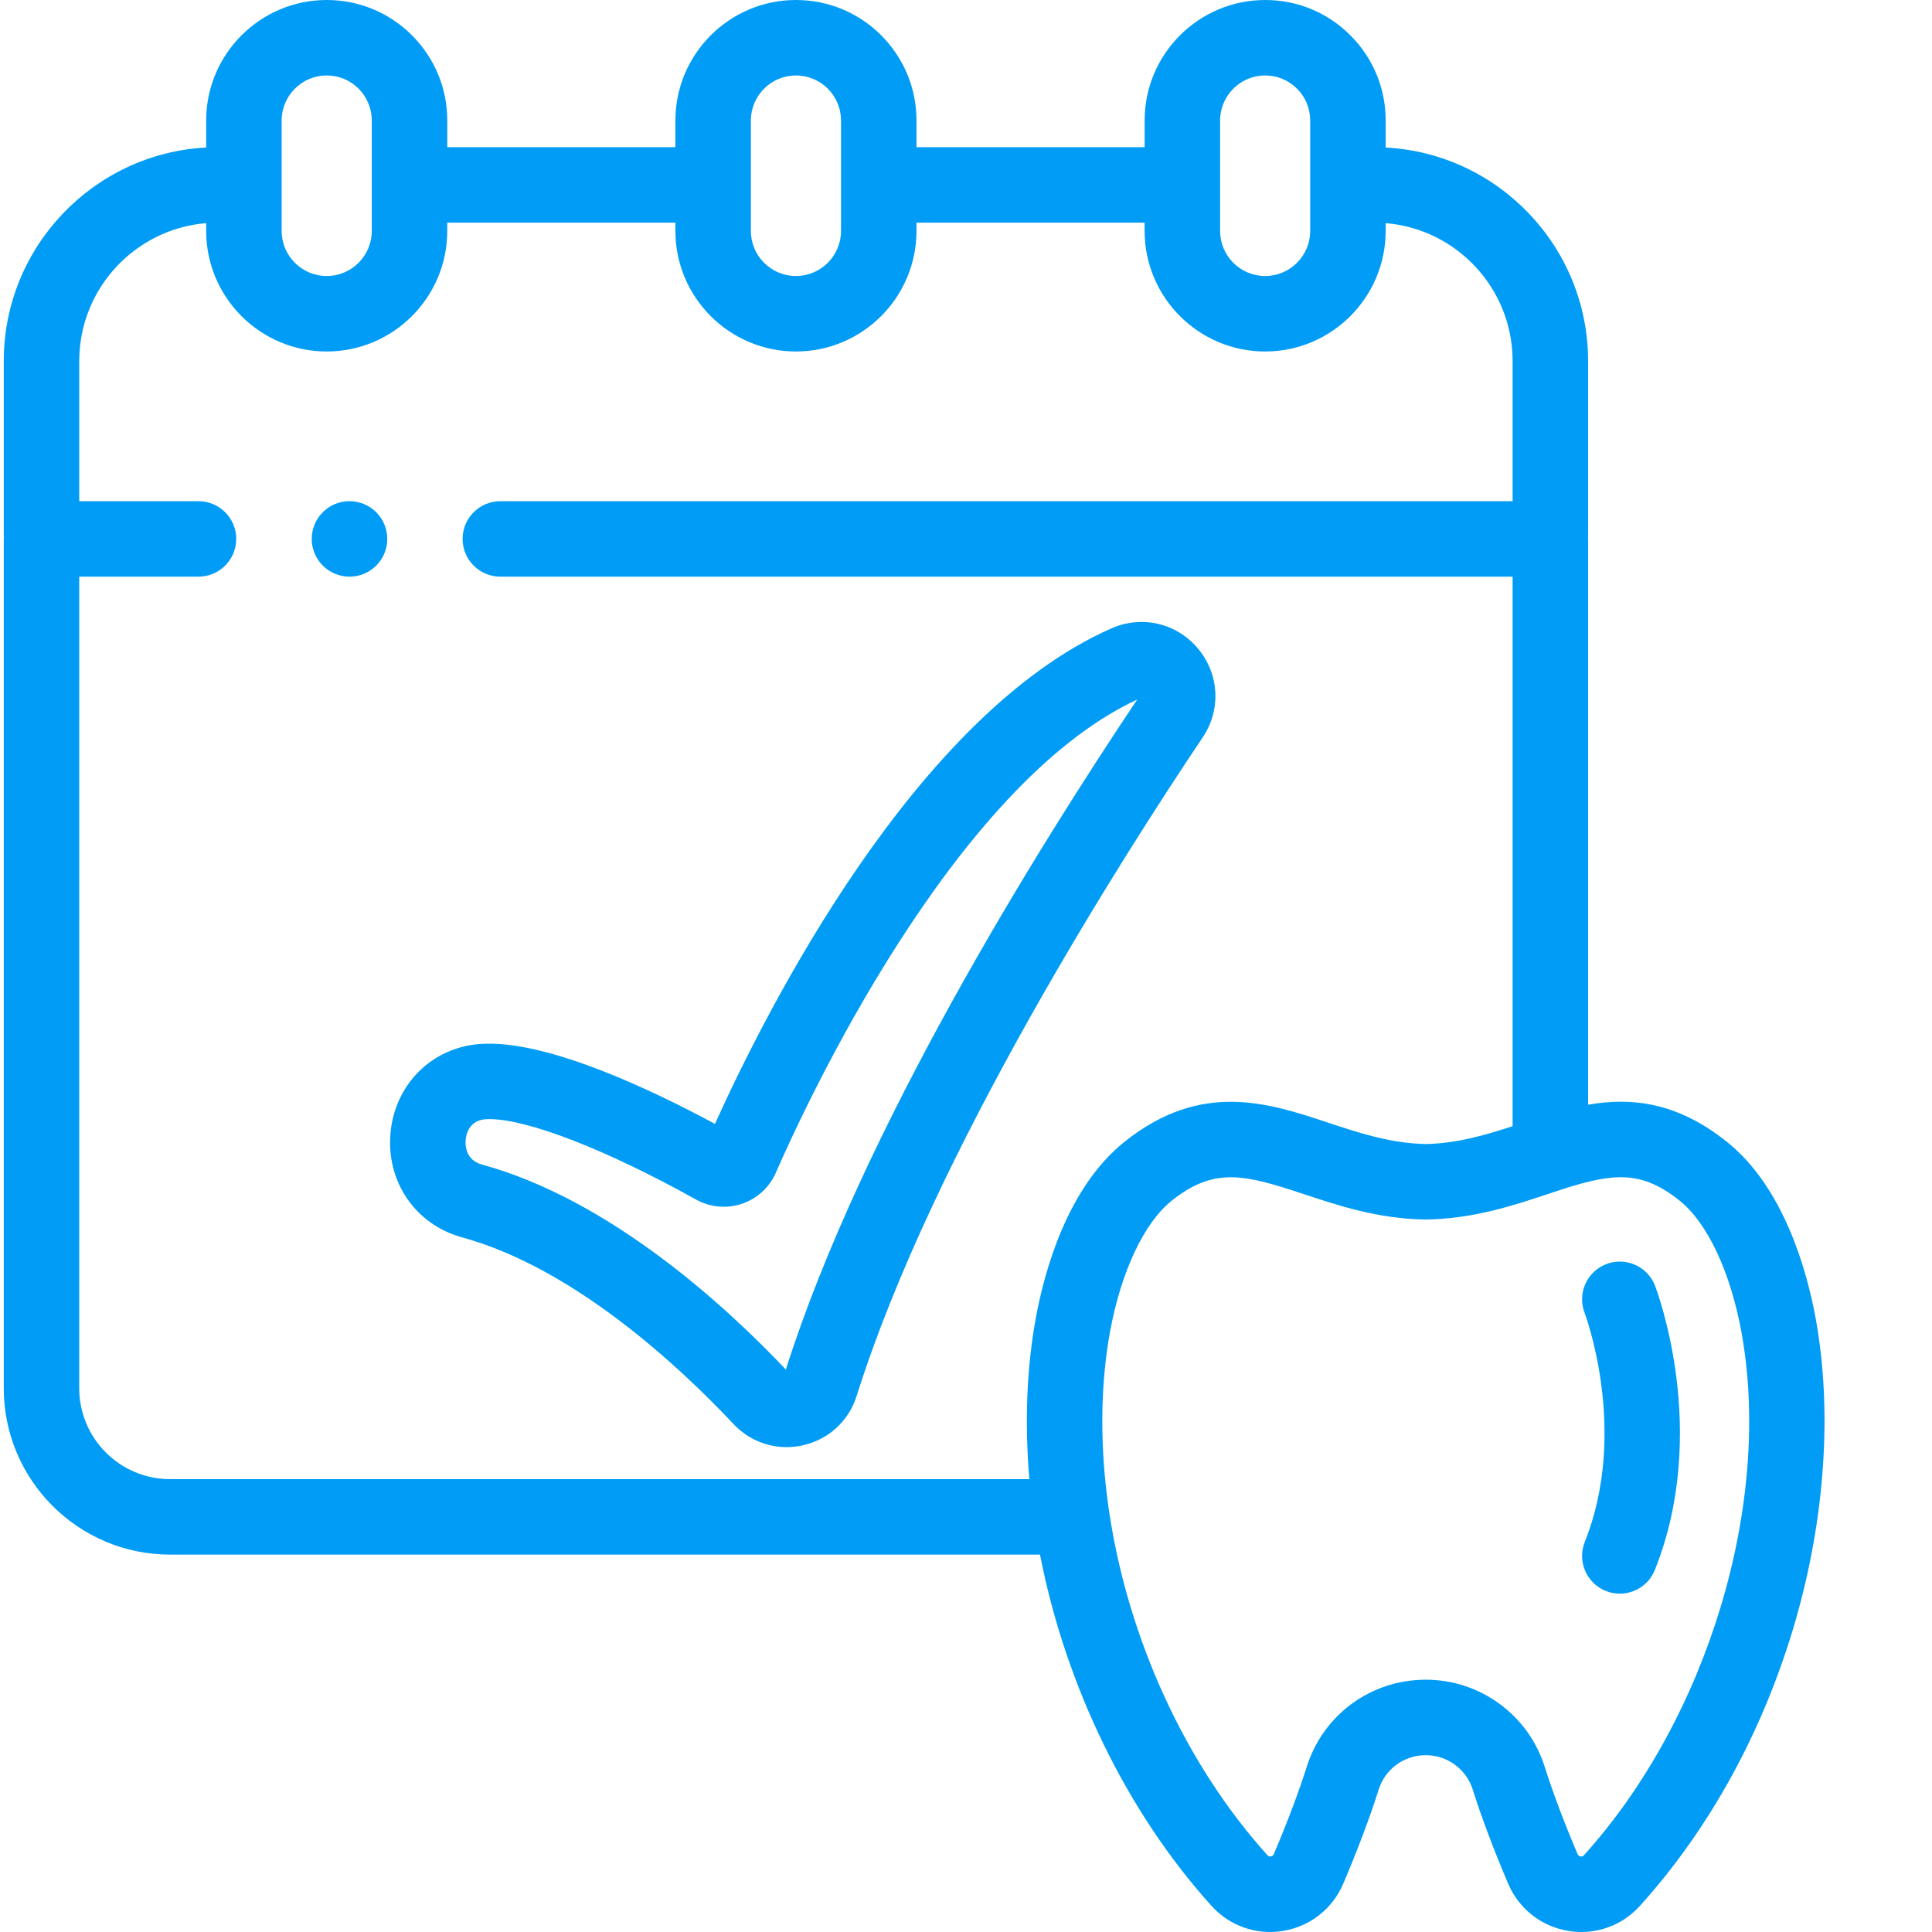 <?xml version="1.0"?>
<svg xmlns="http://www.w3.org/2000/svg" xmlns:xlink="http://www.w3.org/1999/xlink" xmlns:svgjs="http://svgjs.com/svgjs" version="1.1" width="512" height="512" x="0" y="0" viewBox="0 0 511 512" style="enable-background:new 0 0 512 512" xml:space="preserve" class=""><g><path xmlns="http://www.w3.org/2000/svg" d="m480.645 349.238c-2.246-12.188-8.277-34.453-23.477-46.625-13.297-10.641-25.438-11.832-36.809-9.855v-149.938c0-.207-.02-.414-.031-.617.012-.207.031-.41.031-.617v-45.914c0-30.23-23.797-55.004-53.641-56.578v-7.152c0-8.535-3.324-16.555-9.359-22.59-6.027-6.031-14.047-9.352-22.582-9.352-17.609 0-31.938 14.328-31.938 31.938v7.07h-60.461v-7.07c0-8.516-3.32-16.535-9.367-22.598-6.039-6.023-14.059-9.34-22.582-9.34-17.613 0-31.941 14.328-31.941 31.938v7.07h-60.457v-7.07c0-8.516-3.32-16.535-9.371-22.598-6.039-6.023-14.059-9.34-22.582-9.34-17.609 0-31.938 14.328-31.938 31.938v7.152c-29.844 1.578-53.641 26.352-53.641 56.578v45.918c0 .207.02.41.031.617-.012.203-.031.406-.031.617v225.102c0 24.301 19.77 44.066 44.07 44.066h230.543c6.789 34.828 23.102 68.371 45.48 93.117 4.812 5.324 11.914 7.797 19 6.598 7.121-1.195 13.062-5.879 15.891-12.531 3.93-9.27 7.086-17.652 9.383-24.922 1.719-5.449 6.727-9.109 12.461-9.109 2.809 0 5.477.871 7.73 2.52 2.254 1.652 3.895 3.934 4.734 6.59 2.332 7.379 5.488 15.766 9.379 24.926 2.82 6.641 8.754 11.324 15.879 12.523 1.18.199 2.359.297 3.527.297 5.863 0 11.477-2.449 15.488-6.891 18.688-20.672 32.953-46.82 41.254-75.609 7.902-27.402 9.793-55.902 5.324-80.258zm-157.805-317.301c0-6.582 5.355-11.938 11.938-11.938 3.191 0 6.191 1.238 8.441 3.492 2.258 2.258 3.5 5.258 3.5 8.445v29.262c0 6.59-5.355 11.949-11.941 11.949-6.582 0-11.938-5.359-11.938-11.949zm-124.352 0c0-6.582 5.355-11.938 11.941-11.938 3.191 0 6.191 1.242 8.438 3.48 2.266 2.27 3.512 5.273 3.512 8.457v29.262c0 6.59-5.359 11.949-11.949 11.949-6.586 0-11.941-5.359-11.941-11.949zm-124.348 0c0-6.582 5.355-11.938 11.938-11.938 3.191 0 6.195 1.242 8.441 3.48 2.262 2.27 3.508 5.273 3.508 8.457v29.262c0 6.59-5.359 11.949-11.949 11.949-6.582 0-11.938-5.359-11.938-11.949zm-53.641 335.984v-215.102h31.602c5.52 0 10-4.477 10-10 0-5.523-4.48-10-10-10h-31.602v-37.148c0-19.199 14.832-34.996 33.641-36.539v2.066c0 17.617 14.328 31.949 31.938 31.949 17.617 0 31.949-14.332 31.949-31.949v-2.188h60.461v2.188c0 17.617 14.328 31.949 31.941 31.949 17.617 0 31.949-14.332 31.949-31.949v-2.188h60.461v2.188c0 17.617 14.328 31.949 31.938 31.949 17.613 0 31.941-14.332 31.941-31.949v-2.066c18.809 1.543 33.641 17.34 33.641 36.539v37.148h-268.262c-5.523 0-10 4.477-10 10 0 5.523 4.477 10 10 10h268.262v145.633c-7.25 2.371-14.773 4.562-23.031 4.734-9.371-.195-17.793-2.988-25.941-5.695-15.738-5.223-33.582-11.145-53.91 5.121-15.203 12.176-21.227 34.441-23.465 46.633-2.43 13.23-2.996 27.82-1.715 42.742h-227.727c-13.273 0-24.07-10.797-24.07-24.066zm398.73 123.77c-.098.113-.34.375-.859.289-.566-.098-.73-.488-.789-.625-3.645-8.578-6.578-16.359-8.719-23.137-2.137-6.75-6.289-12.523-11.992-16.695-5.695-4.176-12.453-6.383-19.543-6.383-14.504 0-27.176 9.277-31.531 23.086-2.105 6.664-5.043 14.453-8.719 23.129-.059.129-.227.527-.797.625-.52.086-.754-.176-.855-.289-21.621-23.91-36.934-57.145-42.004-91.172-2.484-16.707-2.395-33.191.262-47.664 2.91-15.844 9-28.789 16.293-34.629 11.336-9.07 19.395-6.969 35.109-1.75 9.176 3.043 19.574 6.496 32.07 6.711h.348c12.492-.219 22.895-3.668 32.074-6.715 1.25-.418 2.488-.824 3.719-1.223.035-.012.07-.023.105-.035.008-.004.02-.008.027-.012 13.801-4.453 21.191-5.02 31.238 3.023 7.293 5.84 13.387 18.785 16.305 34.629 8.328 45.344-8.84 102.434-41.742 138.836zm0 0" fill="#009cf6" data-original="#000000" style="" class=""/><path xmlns="http://www.w3.org/2000/svg" d="m316.977 171.879c-5.656-6.754-14.867-8.91-22.926-5.359-51.875 22.848-91.336 100.895-105.078 131.32-16.902-9.094-43.363-21.613-60.594-21.258-.613.016-1.223.047-1.816.094-12.672 1.008-22.359 10.668-23.566 23.484-1.215 12.953 6.586 24.371 18.973 27.758 29.777 8.148 57.828 34.473 71.895 49.441 3.746 3.984 8.801 6.141 14.082 6.141 1.461 0 2.941-.164 4.414-.504 6.785-1.555 12.082-6.445 14.172-13.09 20.215-64.344 70.859-143.465 91.695-174.492 4.914-7.316 4.41-16.773-1.25-23.535zm-109.219 191.059c-15.73-16.613-46.5-45.008-80.512-54.309-4.484-1.23-4.453-5.359-4.336-6.602.145-1.512.938-5.074 5.246-5.418.227-.016.453-.027.664-.031.125-.004.254-.004.383-.004 10.184 0 31.082 8.129 54.754 21.32 3.711 2.066 8.145 2.473 12.164 1.117 4.023-1.359 7.305-4.367 9.004-8.266 7.43-17.047 46.707-102.566 95.742-125.359-26.484 39.547-72.895 113.949-93.109 177.551zm0 0" fill="#009cf6" data-original="#000000" style="" class=""/><path xmlns="http://www.w3.org/2000/svg" d="m92.125 132.82h-.023c-5.52 0-9.988 4.48-9.988 10 0 5.523 4.492 10 10.016 10 5.523 0 10-4.477 10-10 0-5.52-4.48-10-10.004-10zm0 0" fill="#009cf6" data-original="#000000" style="" class=""/><path xmlns="http://www.w3.org/2000/svg" d="m425.18 335c-5.152 1.98-7.727 7.77-5.742 12.922.117.312 11.789 31.348.047 60.695-2.051 5.129.445 10.949 5.57 13 1.219.488 2.477.719 3.711.719 3.969 0 7.727-2.379 9.289-6.289 14.621-36.555.648-73.738.047-75.305-1.98-5.152-7.766-7.723-12.922-5.742zm0 0" fill="#009cf6" data-original="#000000" style="" class=""/></g></svg>
